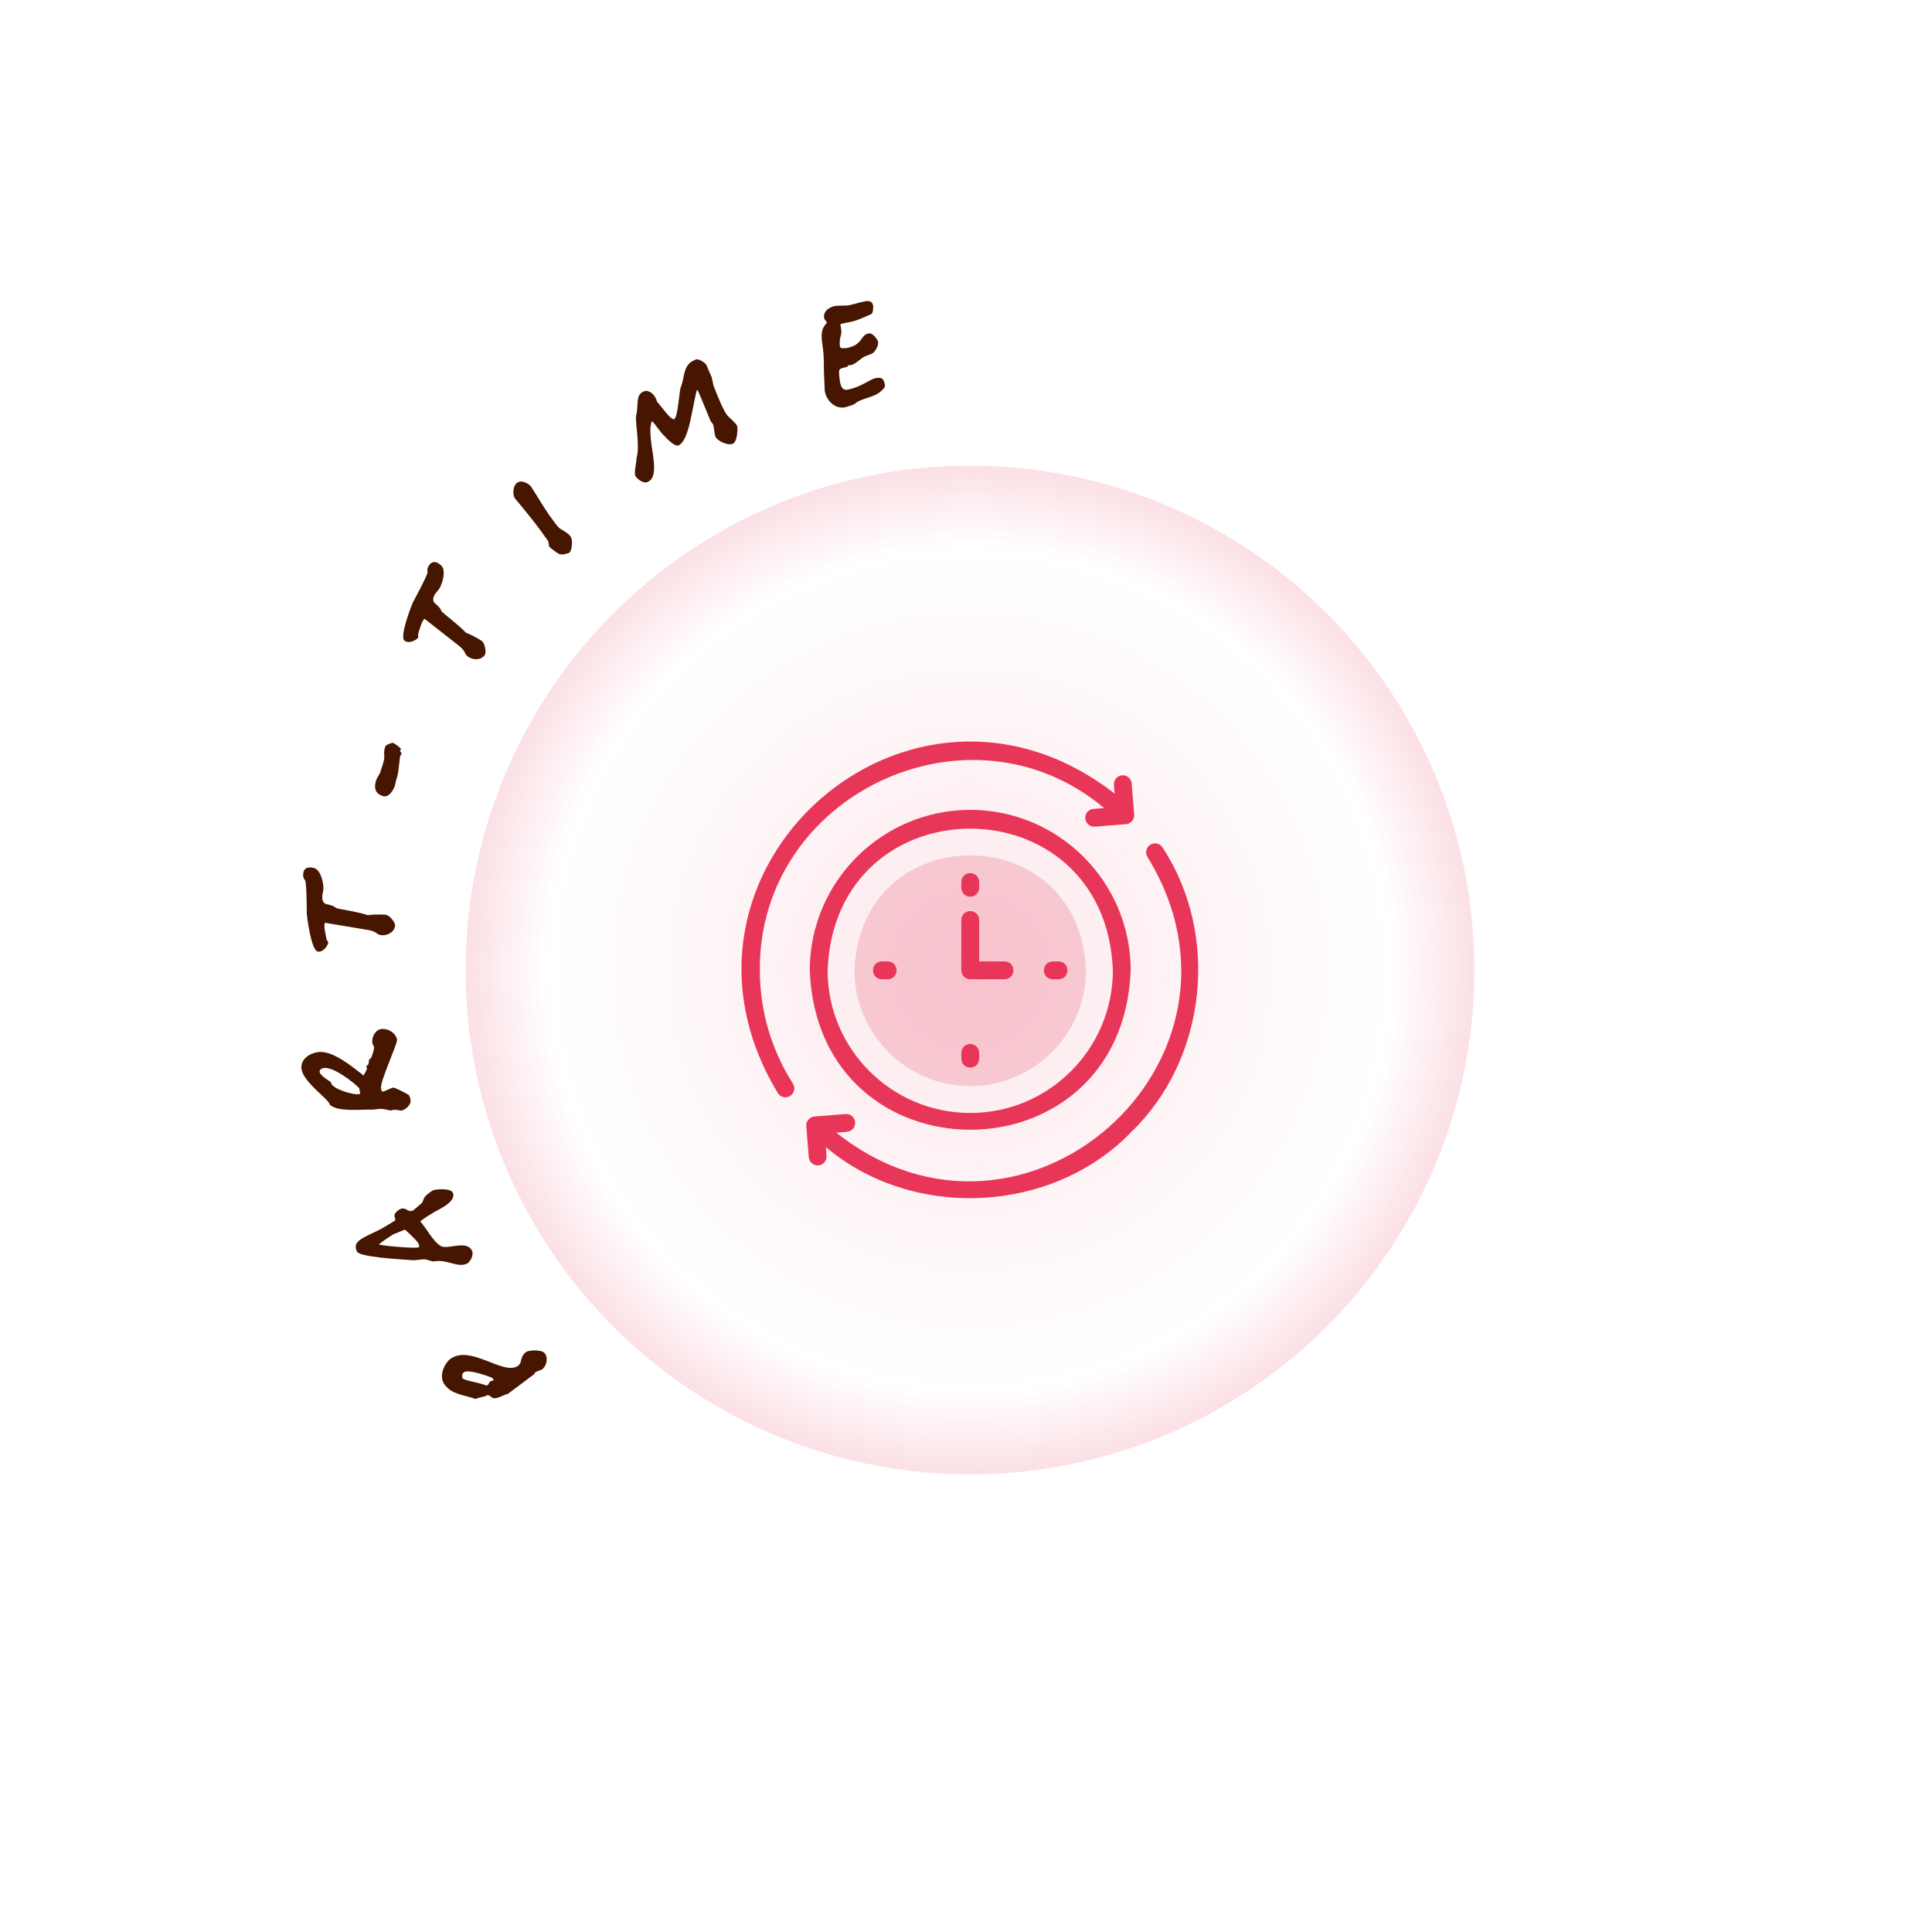 <svg width="234" height="234" viewBox="0 0 234 234" fill="none" xmlns="http://www.w3.org/2000/svg">
<g clip-path="url(#clip0_51_673)">
<path d="M54.527 164.603L54.44 164.677C53.817 165.209 53.044 166.776 53.928 167.809C54.854 168.892 55.913 168.87 57.634 169.445C58.048 169.199 58.638 169.233 59.029 168.985C59.333 168.962 59.509 169.243 59.621 169.298C60.207 169.53 60.927 168.936 61.517 168.819L64.737 166.41C64.707 166.349 64.746 166.294 64.808 166.241C65.007 166.071 65.541 165.938 65.651 165.865L65.713 165.812C66.261 165.343 66.383 164.377 65.967 163.892C65.552 163.406 63.985 163.539 63.713 163.751L63.626 163.825C62.954 164.4 63.269 164.971 62.796 165.375L62.746 165.418C61.009 166.688 57.004 162.786 54.527 164.603ZM56.179 166.207C56.759 165.776 59.421 166.797 59.59 166.868L59.834 167.154C59.657 167.198 59.454 167.264 59.33 167.37C59.242 167.445 59.189 167.534 59.193 167.638L58.945 167.828C58.001 167.429 56.297 167.227 56.073 166.965C55.882 166.741 55.98 166.377 56.154 166.228L56.179 166.207Z" fill="#471600"/>
<path d="M52.489 144.15C52.343 144.224 51.705 144.633 51.448 144.962C51.286 145.189 51.22 145.607 51.051 145.746C50.67 146.082 50.106 146.565 49.988 146.624C49.329 146.879 49.198 146.139 48.487 146.439L48.443 146.461C48.252 146.556 47.842 146.834 47.775 147.178C47.731 147.42 48.038 147.742 47.76 147.881C46.814 148.481 46.287 148.78 45.803 149.022C45.436 149.204 45.077 149.365 44.593 149.606C43.479 150.162 42.746 150.601 43.243 151.597C43.572 152.257 48.348 152.511 49.908 152.63C50.421 152.668 51.154 152.485 51.527 152.537C51.901 152.589 52.282 152.802 52.545 152.78C54.23 152.489 55.299 153.567 56.53 153.063L56.559 153.048C56.941 152.858 57.432 152.009 57.162 151.467C56.497 150.133 54.173 151.419 53.368 150.906C52.38 150.282 51.707 148.823 50.895 147.929C51.694 147.292 51.973 147.227 52.515 146.846C52.618 146.722 55.418 145.619 54.833 144.446C54.548 143.874 52.819 144.041 52.489 144.15ZM47.619 149.507L49.033 148.93C49.121 148.959 50.373 150.148 50.585 150.463C50.585 150.463 50.651 150.558 50.709 150.675C50.782 150.822 50.833 150.998 50.687 151.071C50.379 151.224 47.581 150.972 47.134 150.92C46.724 150.869 46.262 150.824 45.882 150.721C46.402 150.297 46.886 149.983 47.619 149.507Z" fill="#471600"/>
<path d="M46.155 124.64L46.106 124.649C45.43 124.773 44.979 125.672 45.103 126.348C45.133 126.51 45.29 126.73 45.305 126.811C45.334 126.972 45.16 127.654 45.007 127.998C44.966 128.139 44.761 128.293 44.692 128.372C44.651 128.513 44.696 128.755 44.597 128.94C44.544 129.016 44.337 129.07 44.367 129.232C44.379 129.296 44.395 129.293 44.411 129.29C44.427 129.287 44.443 129.284 44.455 129.349C44.479 129.478 44.178 130.016 44.039 130.258C42.623 129.169 40.315 127.211 38.539 127.421L38.377 127.451C37.459 127.62 36.307 128.331 36.532 129.555C36.822 131.134 39.824 133.147 39.936 133.76L39.942 133.792C40.856 134.69 43.596 134.37 44.8 134.398C45.738 134.426 45.868 134.135 47.128 134.47C47.218 134.504 47.301 134.505 47.398 134.487C47.494 134.469 47.588 134.435 47.669 134.421C47.701 134.415 47.749 134.406 47.784 134.416C48.038 134.436 48.497 134.485 48.602 134.516L48.618 134.513C49.069 134.43 49.84 133.822 49.725 133.194C49.698 133.049 49.576 132.655 49.483 132.605C48.812 132.212 47.769 131.704 47.64 131.728L47.592 131.737C47.35 131.781 46.589 132.171 46.46 132.195C46.322 132.17 46.299 132.224 46.223 132.172L46.149 131.769C46.01 131.012 48.174 126.384 48.088 125.917C47.943 125.127 47.034 124.528 46.155 124.64ZM39.26 129.354C40.364 129.201 42.707 130.985 43.505 131.788L43.632 132.481L43.39 132.525C42.842 132.626 40.232 131.923 40.087 131.134L40.078 131.085C40.063 131.005 38.808 130.336 38.719 129.853C38.66 129.531 38.986 129.404 39.179 129.369L39.26 129.354Z" fill="#471600"/>
<path d="M38.018 105.131C37.906 105.104 37.793 105.078 37.679 105.068C37.124 105.018 36.774 105.25 36.723 105.821C36.662 106.506 37.021 106.538 37.011 106.833C37.156 107.965 37.135 109.492 37.159 110.695C37.153 110.76 37.655 115.081 38.478 115.254L38.56 115.261C39.196 115.318 39.732 114.478 39.761 114.151C39.772 114.021 39.525 113.851 39.536 113.72C39.546 113.606 39.247 112.543 39.296 111.988C39.305 111.89 39.327 111.826 39.349 111.763L44.648 112.648C45.507 112.79 45.749 113.207 45.994 113.229C46.074 113.252 46.156 113.259 46.237 113.267C46.923 113.328 47.782 112.912 47.855 112.096C47.884 111.769 47.253 110.924 46.818 110.819C46.787 110.8 46.706 110.792 46.624 110.785C46.102 110.738 44.85 110.758 44.579 110.849C43.414 110.449 41.093 110.109 40.854 110.022C40.707 110.009 40.435 109.738 40.257 109.706C39.939 109.579 39.646 109.552 39.407 109.465C39.028 109.283 39.011 108.739 39.032 108.511C39.048 108.331 39.157 107.848 39.169 107.717C39.222 107.113 38.888 105.34 38.018 105.131Z" fill="#471600"/>
<path d="M47.654 89.988C47.452 89.92 46.726 90.228 46.668 90.398C46.338 91.376 46.757 91.414 46.359 92.593C46.244 92.935 46.16 93.235 46.05 93.561C46.008 93.685 45.622 94.315 45.58 94.439C45.297 95.278 45.325 96.065 46.349 96.411C47.172 96.689 47.71 95.504 47.815 95.194C47.935 94.837 47.884 94.733 48.104 94.082C48.282 93.554 48.419 91.716 48.461 91.591C48.508 91.452 48.58 91.442 48.622 91.318C48.669 91.178 48.416 91.006 48.458 90.882C48.484 90.804 48.5 90.809 48.516 90.815C48.531 90.82 48.547 90.825 48.568 90.763C48.62 90.608 47.716 90.009 47.654 89.988Z" fill="#471600"/>
<path d="M53.433 68.488C53.347 68.411 53.261 68.334 53.166 68.27C52.703 67.96 52.285 67.996 51.966 68.472C51.584 69.044 51.883 69.245 51.733 69.499C51.318 70.561 50.566 71.891 50.011 72.958C49.974 73.013 48.342 77.045 48.982 77.591L49.05 77.636C49.581 77.991 50.454 77.511 50.636 77.239C50.709 77.13 50.573 76.862 50.646 76.753C50.71 76.657 50.957 75.581 51.266 75.118C51.321 75.036 51.371 74.991 51.421 74.946L55.646 78.263C56.331 78.8 56.344 79.282 56.548 79.418C56.607 79.478 56.675 79.523 56.743 79.569C57.315 79.951 58.269 79.998 58.725 79.317C58.907 79.045 58.758 78 58.427 77.699C58.409 77.668 58.341 77.622 58.273 77.576C57.837 77.285 56.729 76.702 56.448 76.652C55.618 75.742 53.743 74.331 53.575 74.14C53.453 74.058 53.344 73.69 53.204 73.576C52.986 73.312 52.741 73.148 52.573 72.957C52.328 72.616 52.574 72.13 52.702 71.94C52.802 71.79 53.13 71.418 53.202 71.309C53.539 70.805 54.096 69.089 53.433 68.488Z" fill="#471600"/>
<path d="M64.295 58.901L64.261 58.865C63.991 58.58 63.126 58 62.531 58.562C62.127 58.945 62.051 59.986 62.388 60.389L63.498 61.729C64.137 62.5 65.146 63.756 66.372 65.505C66.472 65.658 66.46 66.075 66.515 66.204C66.785 66.489 67.603 67.091 67.822 67.132C68.213 67.212 68.879 67.011 68.975 66.921C69.296 66.617 69.412 65.357 69.076 64.93L68.963 64.811C68.535 64.359 67.915 64.157 67.611 63.836L67.589 63.812C67.499 63.717 67.163 63.29 66.538 62.416C65.869 61.47 64.385 58.996 64.295 58.901Z" fill="#471600"/>
<path d="M85.55 44.194L85.542 44.18C85.419 43.949 84.578 43.375 84.245 43.552C84.187 43.582 84.049 43.637 83.919 43.706C83.774 43.783 83.637 43.874 83.551 43.957C82.713 44.754 82.907 45.819 82.45 46.914C82.269 47.343 82.118 50.52 81.655 50.766C81.265 50.973 79.806 48.817 79.575 48.661C79.542 48.493 79.48 48.341 79.395 48.182C79.088 47.603 78.469 47.134 77.861 47.457C76.935 47.948 77.386 49.044 77.03 50.4C76.96 51.42 77.53 54.14 77.087 55.506C77.112 55.938 76.762 57.236 76.955 57.634L76.963 57.649C77.147 57.996 77.939 58.651 78.504 58.352C80.254 57.423 78.163 53.026 78.957 50.992C79.346 51.341 80.138 52.553 80.391 52.716C80.504 52.859 81.716 54.201 82.208 53.94C83.481 53.264 83.809 49.512 84.385 47.278L84.525 47.297C84.92 48.181 85.692 50.126 86.073 51.019C86.148 51.127 86.314 51.298 86.375 51.414C86.437 51.53 86.583 52.75 86.629 52.837L86.66 52.895C86.982 53.503 88.255 54.014 88.79 53.73C89.326 53.446 89.382 51.804 89.273 51.565L89.266 51.55C89.081 51.203 88.244 50.497 88.093 50.318C87.98 50.174 87.85 49.965 87.704 49.69C87.151 48.648 86.501 46.898 86.455 46.811C86.394 46.695 86.225 45.746 86.201 45.703L85.55 44.194Z" fill="#471600"/>
<path d="M105.765 37.072L105.759 37.039C105.643 36.431 105.208 36.414 104.711 36.509C103.622 36.717 103.833 36.777 102.727 36.988C102.599 37.013 101.307 37.027 101.179 37.051C100.538 37.174 99.722 37.596 99.804 38.46L99.813 38.508C99.865 38.78 100.101 38.885 100.132 39.045L100.135 39.061C100.165 39.304 99.271 39.492 99.585 41.574C99.755 42.72 99.778 42.931 99.793 45.004C99.787 45.321 99.896 47.11 99.882 47.295L99.906 47.424C100.109 48.481 101.097 49.571 102.331 49.335C102.459 49.31 103.071 49.127 103.457 48.97C104.314 48.159 105.775 48.245 106.749 47.344C107.175 46.964 107.215 46.741 107.184 46.581C107.166 46.484 107.119 46.41 107.103 46.33C107.011 45.85 106.712 45.675 106.071 45.797C105.319 45.941 104.335 46.876 102.637 47.201C102.044 47.314 101.838 46.756 101.755 46.323C101.728 46.179 101.716 46.032 101.701 45.952C101.668 45.692 101.537 44.92 101.717 44.736C101.891 44.603 102.065 44.554 102.241 44.52L102.529 44.465C102.648 44.392 102.736 44.243 102.864 44.218C103.008 44.191 102.889 44.263 103.049 44.233C103.53 44.141 104.307 43.428 104.513 43.289C104.857 43.09 105.379 42.957 105.665 42.803C105.906 42.674 106.405 41.981 106.365 41.424C106.325 41.215 105.764 40.277 105.203 40.384C104.178 40.58 104.538 41.773 102.552 42.152C102.408 42.18 102.235 42.147 102.091 42.174C102.043 42.183 101.778 42.184 101.735 41.96L101.726 41.912C101.643 41.047 101.838 40.761 101.896 40.368C101.953 39.975 101.787 39.542 101.796 39.242C102.037 39.196 102.386 39.112 102.514 39.088L102.883 39.017C103.475 38.904 103.854 38.798 105.52 38.048C105.735 37.957 105.766 37.337 105.765 37.072Z" fill="#471600"/>
</g>
<ellipse opacity="0.4" cx="117.486" cy="117.486" rx="61.084" ry="61.084" fill="url(#paint0_radial_51_673)"/>
<g clip-path="url(#clip1_51_673)">
<path fill-rule="evenodd" clip-rule="evenodd" d="M117.512 131.547C125.235 131.547 131.533 125.249 131.533 117.526C130.816 98.953 104.205 98.958 103.491 117.526C103.491 125.249 109.79 131.547 117.512 131.547Z" fill="#E83659" fill-opacity="0.2"/>
<path d="M117.512 98.091C106.796 98.091 98.078 106.81 98.078 117.526C99.055 143.273 135.974 143.266 136.947 117.526C136.947 106.81 128.228 98.091 117.512 98.091ZM117.512 134.801C107.987 134.801 100.237 127.052 100.237 117.526C101.106 94.64 133.922 94.646 134.787 117.526C134.787 127.052 127.038 134.801 117.512 134.801Z" fill="#E83659"/>
<path d="M117.512 108.609C118.108 108.609 118.592 108.126 118.592 107.53V106.826C118.539 105.395 116.485 105.396 116.432 106.826V107.53C116.432 108.126 116.916 108.609 117.512 108.609Z" fill="#E83659"/>
<path d="M128.212 116.446H127.508C126.077 116.5 126.078 118.553 127.508 118.606H128.212C129.643 118.553 129.642 116.499 128.212 116.446Z" fill="#E83659"/>
<path d="M117.512 126.443C116.916 126.443 116.432 126.926 116.432 127.522V128.226C116.485 129.657 118.539 129.656 118.592 128.226V127.522C118.592 126.926 118.108 126.443 117.512 126.443Z" fill="#E83659"/>
<path d="M107.516 116.446H106.812C105.381 116.5 105.382 118.553 106.812 118.606H107.516C108.947 118.553 108.946 116.499 107.516 116.446Z" fill="#E83659"/>
<path d="M121.667 116.446H118.592V111.424C118.539 109.993 116.485 109.994 116.432 111.424V117.526C116.432 118.122 116.916 118.606 117.512 118.606H121.667C123.098 118.553 123.097 116.499 121.667 116.446Z" fill="#E83659"/>
<path d="M92.031 117.526C91.869 96.206 117.426 84.183 133.724 97.868L132.44 97.971C131.846 98.018 131.403 98.539 131.45 99.133C131.496 99.729 132.027 100.173 132.613 100.123L136.38 99.821C136.959 99.786 137.428 99.236 137.37 98.659L137.068 94.892C137.02 94.297 136.5 93.853 135.905 93.902C135.311 93.949 134.868 94.47 134.915 95.064L135 96.121C110.169 76.815 77.932 105.502 94.219 132.405C94.541 132.912 95.214 133.053 95.71 132.734C96.212 132.413 96.359 131.746 96.038 131.243C93.417 127.139 92.031 122.396 92.031 117.526Z" fill="#E83659"/>
<path d="M140.806 102.647C140.485 102.144 139.817 101.997 139.315 102.318C138.812 102.639 138.665 103.307 138.986 103.809C154.138 128.484 123.924 155.199 101.3 137.185L102.584 137.082C103.178 137.034 103.622 136.514 103.574 135.919C103.526 135.325 103.006 134.881 102.411 134.929L98.644 135.231C98.065 135.266 97.597 135.816 97.654 136.394L97.957 140.161C98.002 140.756 98.533 141.201 99.119 141.151C99.713 141.103 100.157 140.582 100.109 139.988L100.024 138.931C110.565 147.852 127.46 147.046 137.057 137.071C146.173 128.237 147.77 113.242 140.806 102.647Z" fill="#E83659"/>
</g>
<defs>
<radialGradient id="paint0_radial_51_673" cx="0" cy="0" r="1" gradientUnits="userSpaceOnUse" gradientTransform="translate(117.486 117.486) rotate(90) scale(61.084 61.084)">
<stop stop-color="#E83659" stop-opacity="0.3"/>
<stop offset="0.831" stop-color="#E83659" stop-opacity="0"/>
<stop offset="1" stop-color="#E83659" stop-opacity="0.4"/>
</radialGradient>
<clipPath id="clip0_51_673">
<rect width="164.811" height="164.811" fill="white" transform="translate(0.359 115.569) rotate(-44.35)"/>
</clipPath>
<clipPath id="clip1_51_673">
<rect width="55.321" height="55.321" fill="white" transform="translate(89.806 89.806)"/>
</clipPath>
</defs>
</svg>
